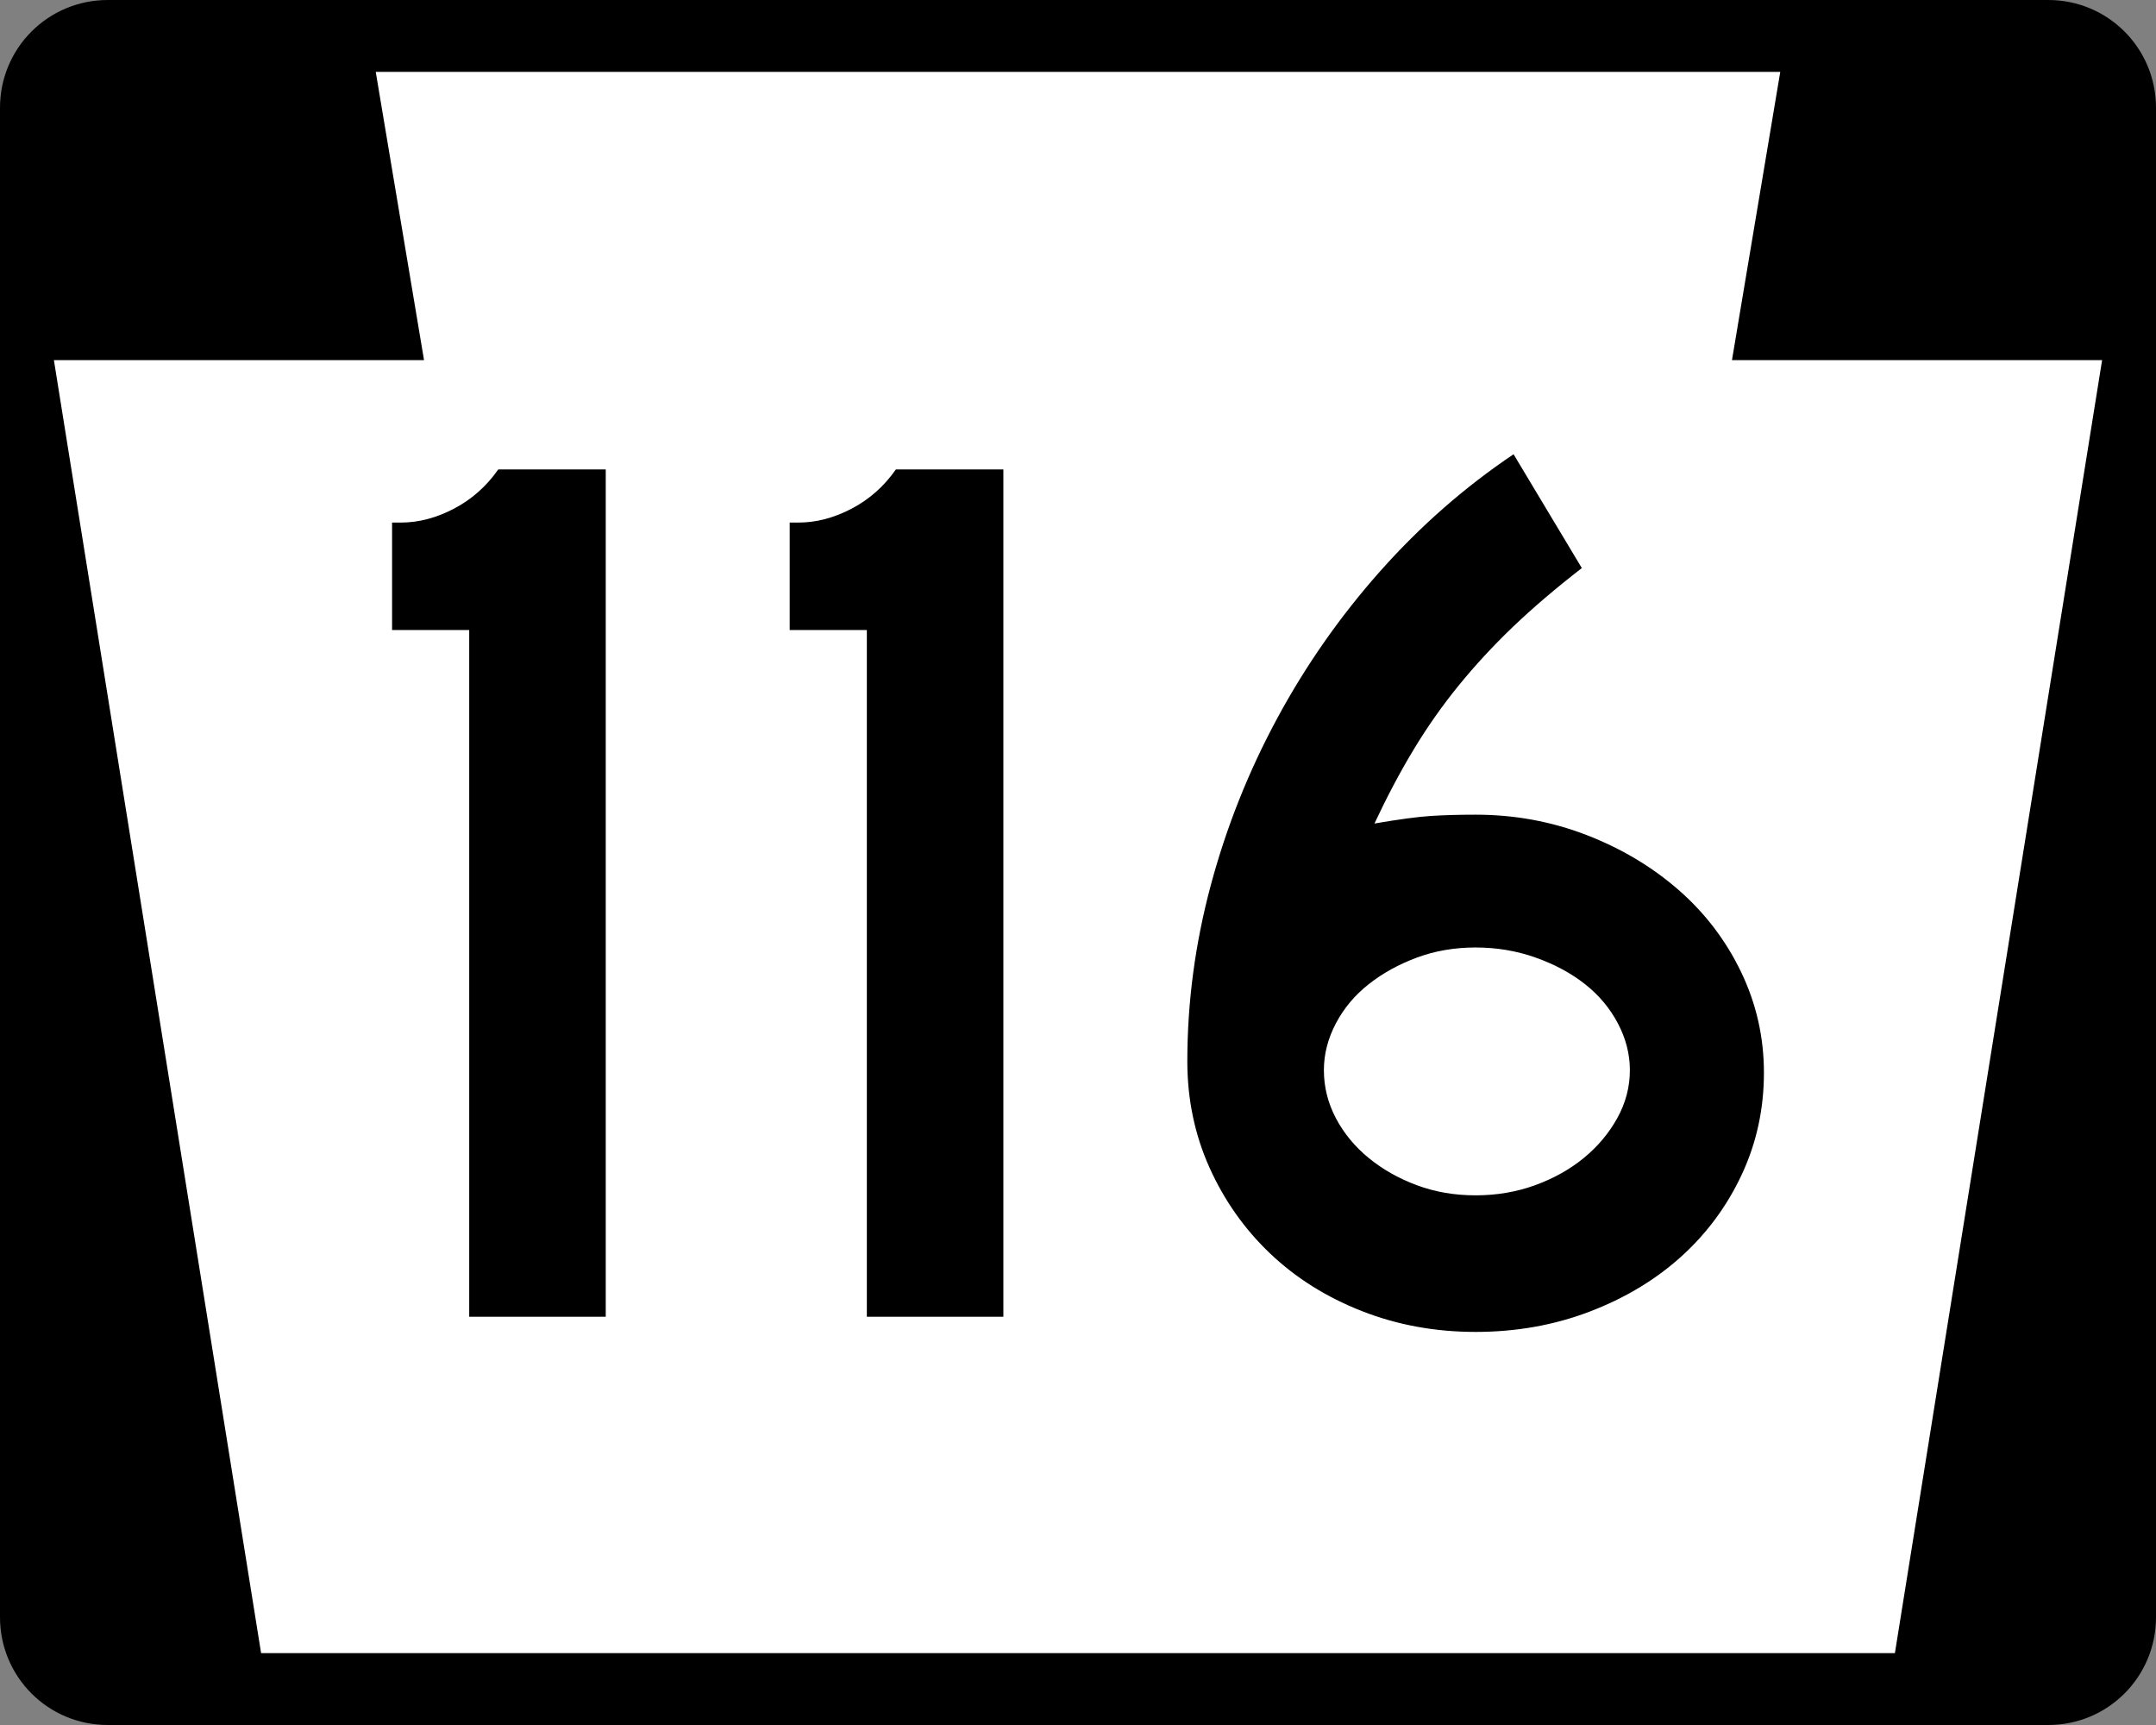 <?xml version="1.0" encoding="UTF-8" standalone="no"?>
<!-- Created with Inkscape (http://www.inkscape.org/) -->
<svg
   xmlns:svg="http://www.w3.org/2000/svg"
   xmlns="http://www.w3.org/2000/svg"
   version="1.0"
   width="750"
   height="600"
   id="svg2">
  <rect width="100%" height="100%" fill="#808080" stroke="none"/>
  <defs
     id="defs4" />
  <g
     id="layer1">
    <g
       id="g1894">
      <path
         d="M 37.5,0 L 712.501,0 C 733.276,0 750.001,16.725 750.001,37.5 L 750.001,562.5 C 750.001,583.275 733.276,600 712.501,600 L 37.5,600 C 16.725,600 0,583.275 0,562.5 L 0,37.5 C 0,16.725 16.725,0 37.5,0 z "
         id="rect1880" />
      <path
         d="M 130.708,25 L 147.505,125.256 L 18.75,125.256 L 90.827,575 L 659.174,575 L 731.251,125.256 L 602.495,125.256 L 619.292,25 L 130.708,25 z "
         style="fill:white;fill-opacity:1;fill-rule:evenodd;stroke:none;stroke-width:1px;stroke-linecap:butt;stroke-linejoin:miter;stroke-opacity:1"
         id="path8224" />
      <path
         d="M 163.223,458 L 163.223,219.147 L 136.388,219.147 L 136.388,181.761 L 139.462,181.761 C 145.62,181.762 151.777,180.148 157.934,176.922 C 164.091,173.696 169.223,169.147 173.331,163.276 L 210.717,163.276 L 210.717,458 L 163.223,458 z M 301.544,458 L 301.544,219.147 L 274.709,219.147 L 274.709,181.761 L 277.783,181.761 C 283.94,181.762 290.098,180.148 296.255,176.922 C 302.412,173.696 307.544,169.147 311.652,163.276 L 349.038,163.276 L 349.038,458 L 301.544,458 z M 613.612,373.107 C 613.611,385.717 611.045,397.519 605.913,408.513 C 600.78,419.507 593.742,429.038 584.797,437.106 C 575.852,445.174 565.222,451.552 552.908,456.242 C 540.594,460.931 527.398,463.276 513.321,463.276 C 499.243,463.276 486.045,460.857 473.727,456.02 C 461.408,451.183 450.778,444.511 441.838,436.005 C 432.898,427.499 425.861,417.527 420.729,406.09 C 415.596,394.653 413.03,382.338 413.03,369.147 C 413.03,348.617 415.742,328.235 421.165,308.001 C 426.588,287.766 434.285,268.411 444.254,249.935 C 454.224,231.459 466.173,214.377 480.103,198.689 C 494.033,183.001 509.504,169.438 526.517,158.001 L 550.264,197.588 C 541.171,204.632 533.179,211.451 526.288,218.046 C 519.397,224.642 513.093,231.459 507.374,238.498 C 501.655,245.537 496.451,252.942 491.762,260.715 C 487.072,268.487 482.526,277.063 478.123,286.442 C 486.634,284.983 493.16,284.106 497.702,283.811 C 502.244,283.515 507.45,283.368 513.321,283.368 C 526.807,283.368 539.636,285.715 551.808,290.408 C 563.978,295.103 574.682,301.481 583.918,309.544 C 593.153,317.608 600.411,327.139 605.691,338.137 C 610.971,349.136 613.611,360.793 613.612,373.107 L 613.612,373.107 z M 566.977,372.221 C 566.976,366.655 565.585,361.231 562.802,355.951 C 560.018,350.671 556.208,346.125 551.371,342.312 C 546.534,338.5 540.815,335.421 534.215,333.077 C 527.615,330.732 520.65,329.56 513.321,329.56 C 505.991,329.56 499.174,330.732 492.869,333.077 C 486.565,335.421 480.991,338.5 476.15,342.312 C 471.308,346.125 467.496,350.671 464.713,355.951 C 461.929,361.231 460.538,366.655 460.538,372.221 C 460.538,378.092 461.929,383.665 464.713,388.941 C 467.496,394.216 471.308,398.834 476.15,402.794 C 480.991,406.754 486.565,409.907 492.869,412.251 C 499.174,414.596 505.991,415.769 513.321,415.768 C 520.65,415.769 527.541,414.596 533.994,412.251 C 540.446,409.907 546.091,406.754 550.928,402.794 C 555.765,398.834 559.649,394.216 562.58,388.941 C 565.511,383.665 566.976,378.092 566.977,372.221 L 566.977,372.221 z "
         style="font-size:439.878px"
         id="text1876" />
    </g>
  </g>
</svg>
